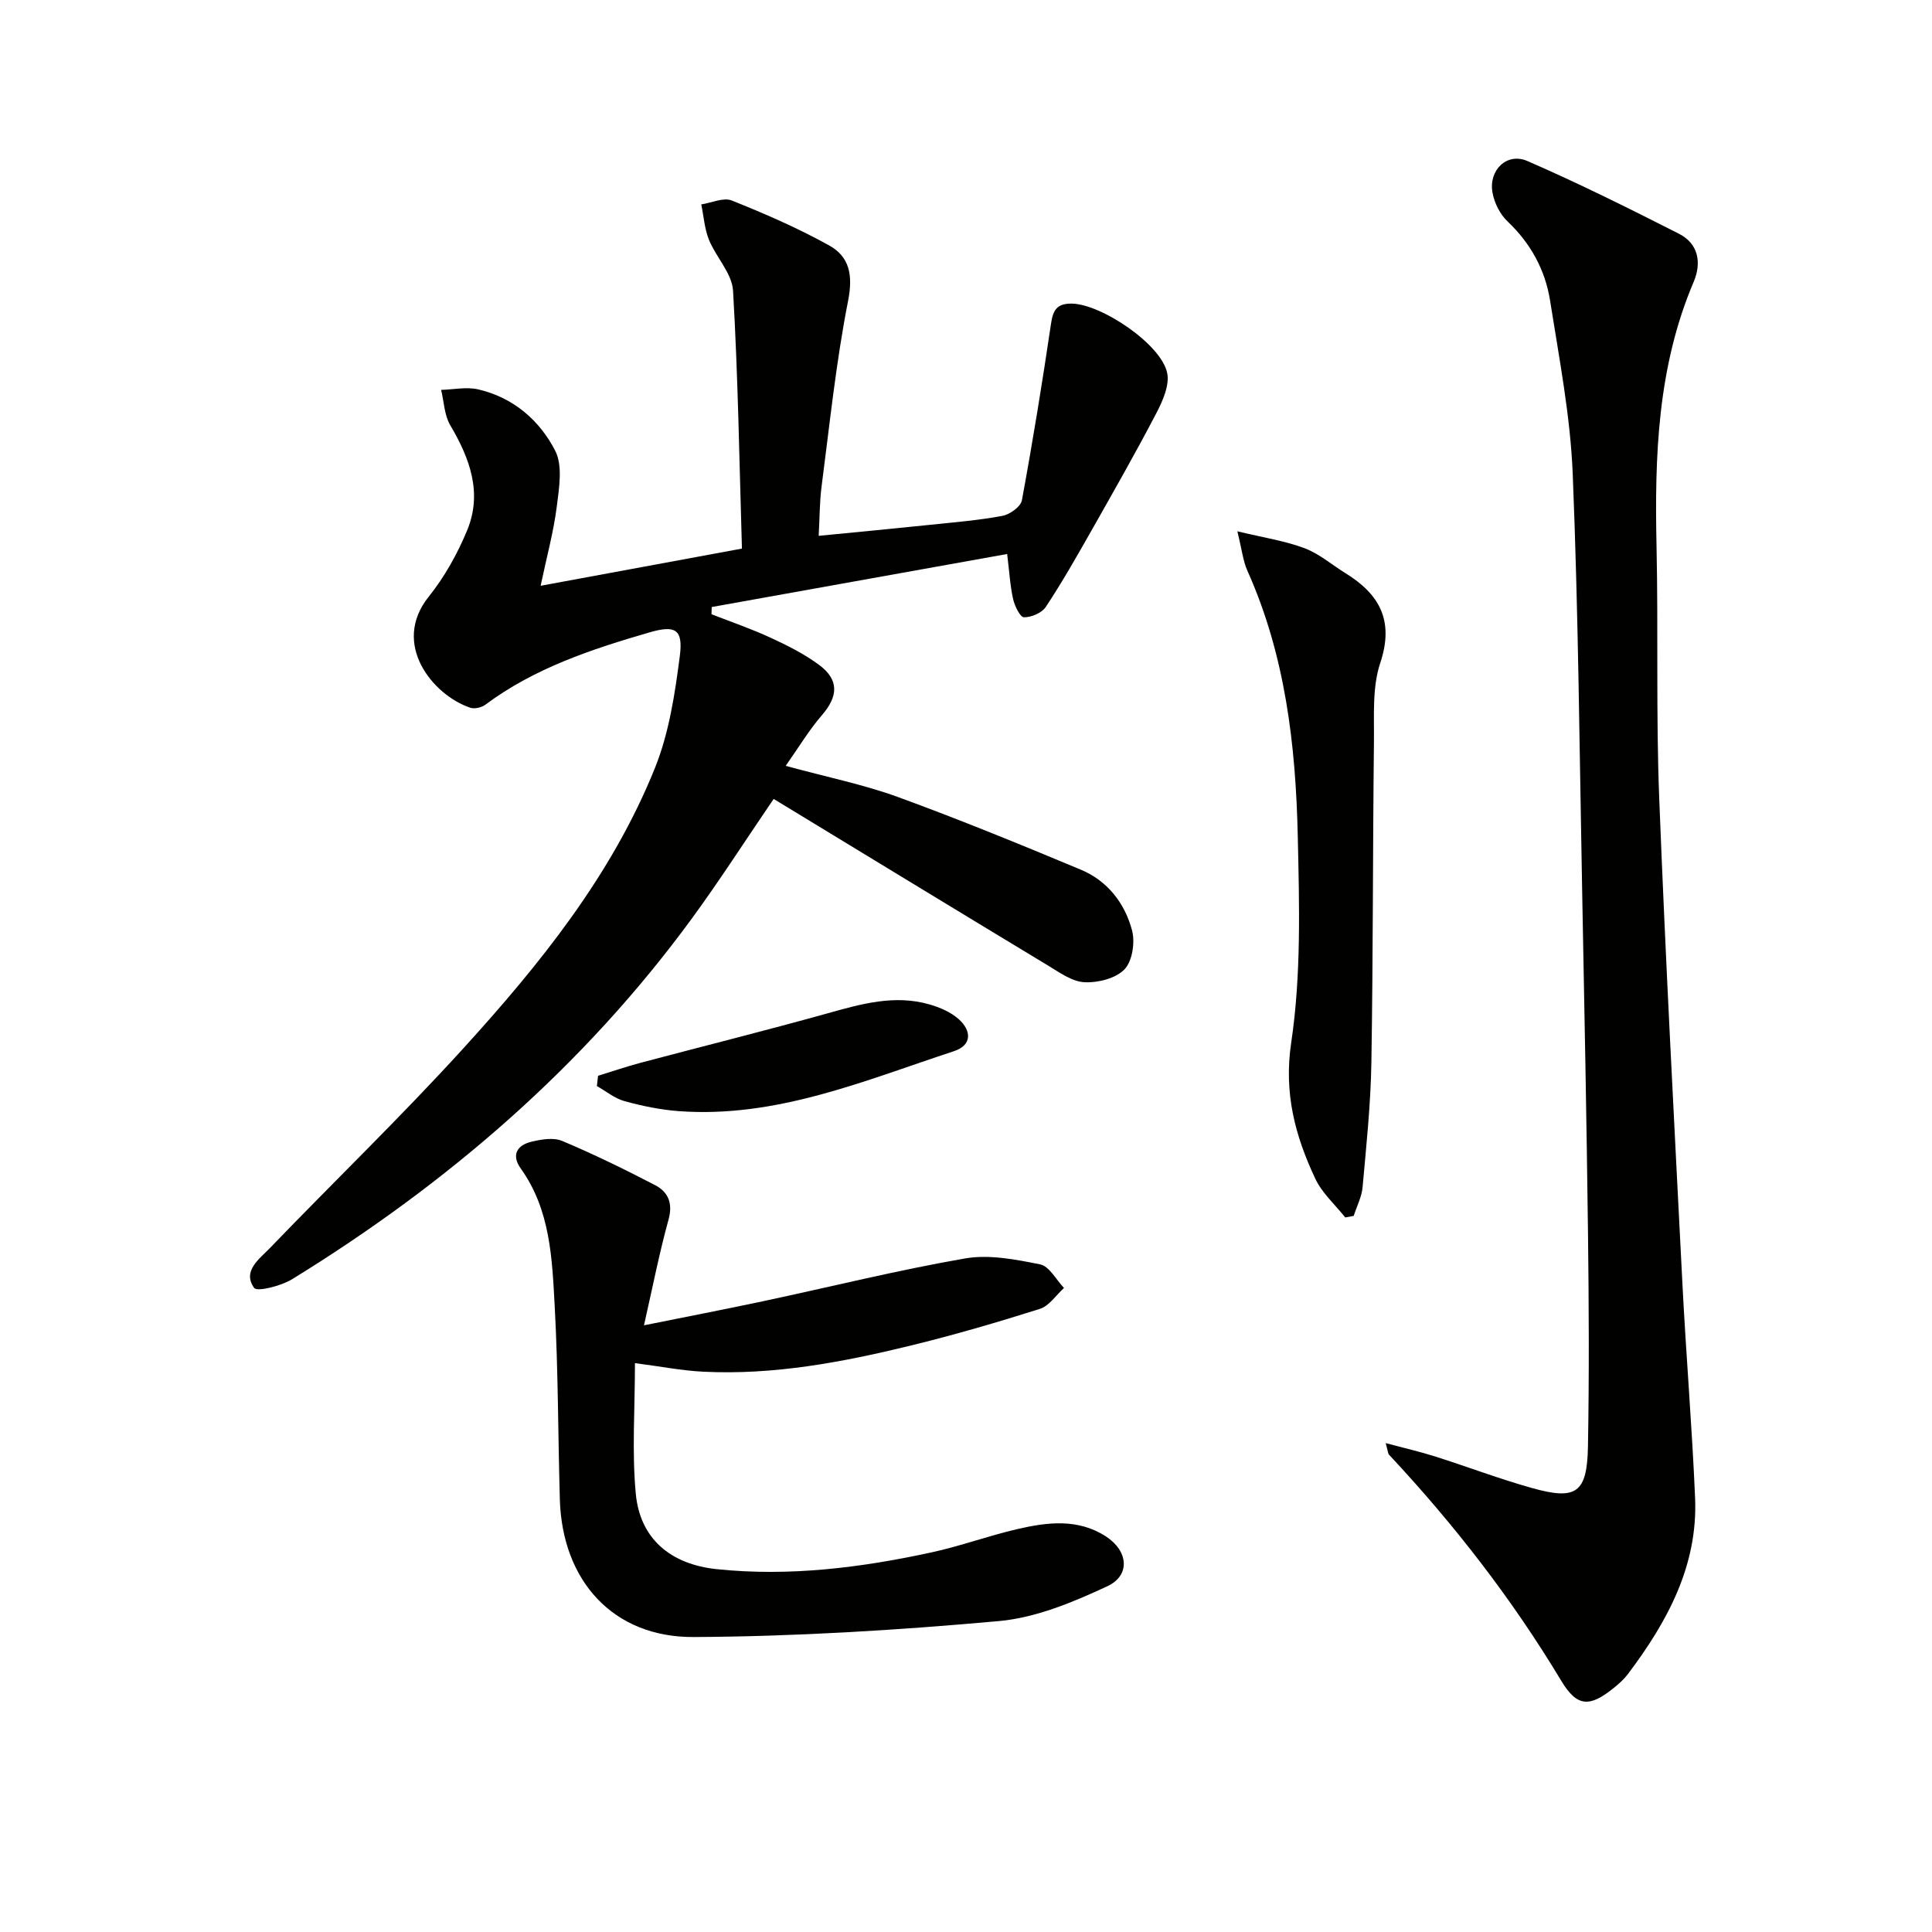 <svg enable-background="new 0 0 400 400" viewBox="0 0 400 400" xmlns="http://www.w3.org/2000/svg"><g fill="#010100"><path d="m111.93 121.28c14.17-2.62 27.26-5.03 41.68-7.7-.54-17.99-.81-35.71-1.84-53.39-.21-3.59-3.52-6.93-4.99-10.55-.92-2.28-1.08-4.87-1.59-7.32 2.12-.32 4.59-1.5 6.31-.81 6.87 2.74 13.7 5.72 20.16 9.3 4.28 2.37 4.96 6.24 3.92 11.52-2.49 12.66-3.81 25.56-5.48 38.38-.42 3.22-.39 6.5-.6 10.23 8.13-.8 15.69-1.51 23.24-2.3 4.95-.52 9.93-.92 14.81-1.84 1.54-.29 3.78-1.9 4.02-3.21 2.25-12.17 4.23-24.39 6.04-36.63.42-2.84 1.29-4.15 4.31-4.1 6.11.1 18.5 8.41 19.73 14.35.53 2.54-.93 5.82-2.25 8.35-4.28 8.2-8.87 16.25-13.43 24.3-3.03 5.34-6.07 10.69-9.45 15.8-.82 1.24-2.99 2.16-4.52 2.14-.79-.01-1.92-2.33-2.24-3.75-.62-2.72-.77-5.55-1.24-9.35-20.41 3.67-40.79 7.32-61.17 10.98-.01.5-.03.99-.04 1.49 4.09 1.6 8.25 3.02 12.23 4.86 3.46 1.59 6.93 3.34 9.98 5.58 4.25 3.13 4.06 6.53.6 10.52-2.62 3.03-4.7 6.52-7.45 10.43 8.6 2.35 16.1 3.86 23.2 6.44 12.77 4.66 25.37 9.82 37.91 15.06 5.51 2.3 9.12 6.95 10.6 12.58.65 2.48.06 6.36-1.57 8.06-1.81 1.88-5.5 2.8-8.29 2.66-2.58-.13-5.17-2.03-7.56-3.47-18.91-11.42-37.78-22.93-56.78-34.48-5.98 8.77-11.17 16.86-16.83 24.61-22.41 30.67-50.64 54.98-82.84 74.81-2.29 1.41-7.28 2.68-7.9 1.81-2.49-3.5 1.12-6 3.28-8.25 13.27-13.79 27.07-27.09 39.95-41.24 15.93-17.5 30.84-35.96 39.78-58.2 2.91-7.25 4.12-15.32 5.13-23.14.72-5.58-.97-6.42-6.28-4.88-11.99 3.48-23.79 7.38-33.98 14.97-.79.59-2.26.93-3.15.62-7.72-2.6-16.43-13.19-8.58-22.98 3.28-4.09 5.94-8.87 7.95-13.72 3.21-7.75.58-14.89-3.49-21.78-1.23-2.08-1.29-4.86-1.89-7.32 2.57-.07 5.26-.66 7.69-.1 7.23 1.67 12.69 6.39 15.92 12.68 1.6 3.1.82 7.71.34 11.53-.65 5.21-2.05 10.3-3.35 16.45z"/><path d="m286.89 298.78c3.92 1.05 7.17 1.79 10.34 2.8 6.64 2.11 13.18 4.6 19.88 6.48 9.26 2.61 11.49 1.06 11.66-8.61.26-14.66.19-29.32.01-43.98-.29-23.47-.75-46.94-1.2-70.41-.56-28.95-.79-57.92-1.96-86.85-.48-12.03-2.81-24.01-4.69-35.95-1-6.36-4.01-11.87-8.82-16.43-1.56-1.48-2.74-3.85-3.11-5.98-.82-4.66 3.01-8.35 7.24-6.51 10.62 4.62 21.02 9.8 31.36 15.05 4.06 2.06 4.73 6.03 3.06 9.96-7.5 17.62-8.1 36.12-7.69 54.85.37 17.32-.12 34.67.55 51.97 1.31 33.57 3.1 67.11 4.81 100.66.75 14.77 1.99 29.51 2.62 44.28.6 14.05-5.76 25.67-13.91 36.49-.79 1.05-1.81 1.96-2.84 2.8-5.04 4.1-7.65 4.09-10.96-1.41-10.17-16.92-22.17-32.38-35.62-46.77-.28-.29-.27-.84-.73-2.44z"/><path d="m133.33 274.39c8.48-1.71 16.57-3.27 24.63-4.98 13.94-2.97 27.79-6.42 41.82-8.86 5-.87 10.48.2 15.58 1.23 1.89.38 3.3 3.18 4.93 4.88-1.65 1.49-3.07 3.72-5 4.33-8.85 2.8-17.78 5.41-26.8 7.61-14.05 3.43-28.25 6.11-42.82 5.4-4.54-.22-9.06-1.12-14.21-1.78 0 9.57-.65 18.4.18 27.1.88 9.22 7.15 14.56 16.77 15.56 15.01 1.56 29.83-.3 44.47-3.48 5.99-1.3 11.79-3.44 17.76-4.82 6.21-1.44 12.56-2.23 18.34 1.53 4.61 3 5.12 8.05.27 10.31-7.1 3.31-14.8 6.52-22.47 7.21-20.99 1.89-42.1 3.19-63.17 3.3-16.71.09-27.22-11.69-27.7-28.5-.38-13.3-.34-26.62-1.06-39.9-.54-9.89-.87-19.99-7.03-28.6-2.01-2.81-.77-4.84 2.22-5.55 2.04-.49 4.56-.92 6.36-.16 6.54 2.75 12.93 5.88 19.23 9.15 2.69 1.4 3.72 3.72 2.79 7.11-1.9 6.87-3.27 13.88-5.09 21.91z"/><path d="m278.52 252.06c-2.12-2.67-4.83-5.07-6.23-8.08-4.14-8.85-6.52-17.61-4.96-28.11 2.09-14.02 1.68-28.5 1.36-42.76-.42-18.81-2.58-37.43-10.42-54.92-.91-2.02-1.14-4.35-2.09-8.19 5.51 1.33 9.87 1.98 13.91 3.5 3.04 1.14 5.64 3.42 8.46 5.16 7.11 4.39 10.13 9.87 7.21 18.62-1.67 5.03-1.24 10.84-1.3 16.31-.25 22.13-.17 44.26-.53 66.39-.14 8.61-1.05 17.22-1.82 25.81-.18 2.02-1.21 3.97-1.84 5.95-.59.1-1.17.21-1.75.32z"/><path d="m123.82 222.73c2.91-.89 5.79-1.89 8.73-2.67 12.95-3.44 25.95-6.68 38.86-10.28 6.94-1.94 13.81-3.9 21.01-1.83 2.17.62 4.46 1.6 6.1 3.08 2.6 2.34 2.79 5.35-1 6.6-18.55 6.1-36.78 13.9-56.97 12.42-3.79-.28-7.58-1.06-11.25-2.07-2.04-.56-3.82-2.05-5.72-3.12.08-.7.16-1.42.24-2.13z"/></g></svg>